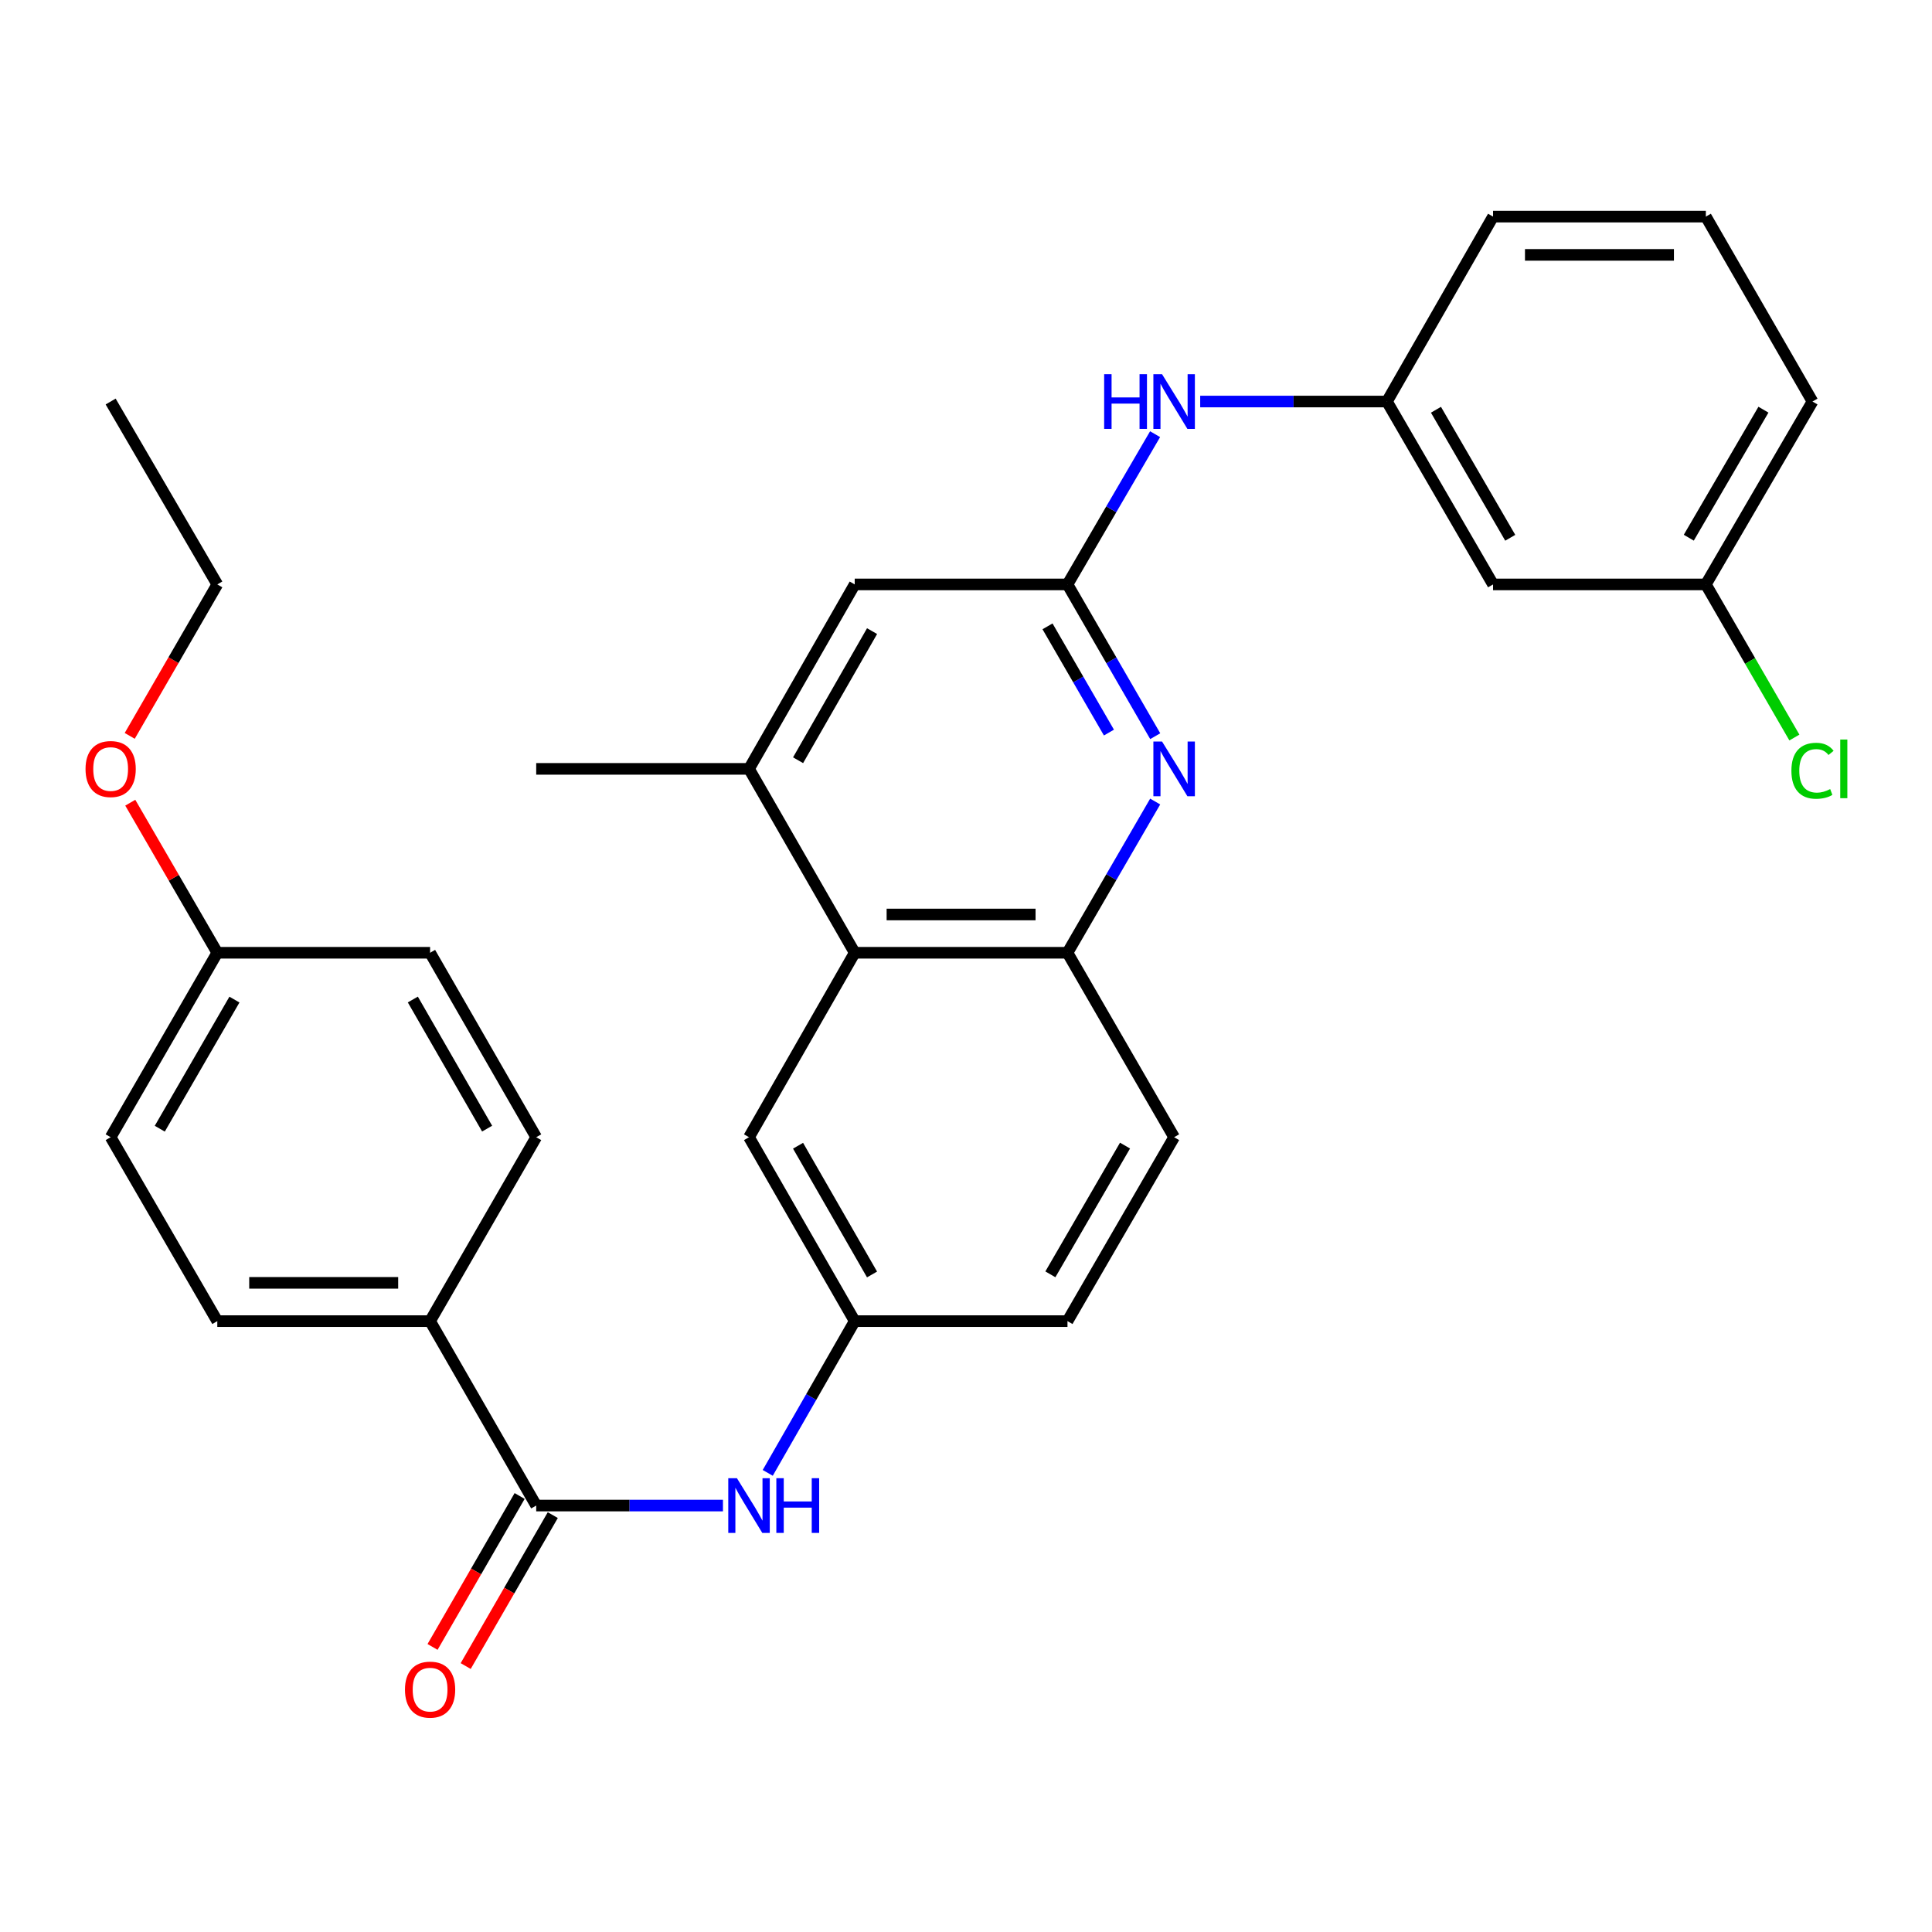 <?xml version='1.0' encoding='iso-8859-1'?>
<svg version='1.1' baseProfile='full'
              xmlns='http://www.w3.org/2000/svg'
                      xmlns:rdkit='http://www.rdkit.org/xml'
                      xmlns:xlink='http://www.w3.org/1999/xlink'
                  xml:space='preserve'
width='1000px' height='1000px' viewBox='0 0 1000 1000'>
<!-- END OF HEADER -->
<rect style='opacity:1.0;fill:#FFFFFF;stroke:none' width='1000' height='1000' x='0' y='0'> </rect>
<path class='bond-0' d='M 597.946,381.048 L 575.236,341.771' style='fill:none;fill-rule:evenodd;stroke:#0000FF;stroke-width:6px;stroke-linecap:butt;stroke-linejoin:miter;stroke-opacity:1' />
<path class='bond-0' d='M 575.236,341.771 L 552.526,302.495' style='fill:none;fill-rule:evenodd;stroke:#000000;stroke-width:6px;stroke-linecap:butt;stroke-linejoin:miter;stroke-opacity:1' />
<path class='bond-0' d='M 573.984,379.18 L 558.087,351.687' style='fill:none;fill-rule:evenodd;stroke:#0000FF;stroke-width:6px;stroke-linecap:butt;stroke-linejoin:miter;stroke-opacity:1' />
<path class='bond-0' d='M 558.087,351.687 L 542.19,324.194' style='fill:none;fill-rule:evenodd;stroke:#000000;stroke-width:6px;stroke-linecap:butt;stroke-linejoin:miter;stroke-opacity:1' />
<path class='bond-3' d='M 597.92,414.875 L 575.223,454.012' style='fill:none;fill-rule:evenodd;stroke:#0000FF;stroke-width:6px;stroke-linecap:butt;stroke-linejoin:miter;stroke-opacity:1' />
<path class='bond-3' d='M 575.223,454.012 L 552.526,493.148' style='fill:none;fill-rule:evenodd;stroke:#000000;stroke-width:6px;stroke-linecap:butt;stroke-linejoin:miter;stroke-opacity:1' />
<path class='bond-6' d='M 552.526,302.495 L 575.199,263.612' style='fill:none;fill-rule:evenodd;stroke:#000000;stroke-width:6px;stroke-linecap:butt;stroke-linejoin:miter;stroke-opacity:1' />
<path class='bond-6' d='M 575.199,263.612 L 597.873,224.728' style='fill:none;fill-rule:evenodd;stroke:#0000FF;stroke-width:6px;stroke-linecap:butt;stroke-linejoin:miter;stroke-opacity:1' />
<path class='bond-7' d='M 552.526,302.495 L 442.397,302.495' style='fill:none;fill-rule:evenodd;stroke:#000000;stroke-width:6px;stroke-linecap:butt;stroke-linejoin:miter;stroke-opacity:1' />
<path class='bond-1' d='M 277.54,779.271 L 325.869,779.271' style='fill:none;fill-rule:evenodd;stroke:#000000;stroke-width:6px;stroke-linecap:butt;stroke-linejoin:miter;stroke-opacity:1' />
<path class='bond-1' d='M 325.869,779.271 L 374.197,779.271' style='fill:none;fill-rule:evenodd;stroke:#0000FF;stroke-width:6px;stroke-linecap:butt;stroke-linejoin:miter;stroke-opacity:1' />
<path class='bond-8' d='M 277.54,779.271 L 222.614,683.812' style='fill:none;fill-rule:evenodd;stroke:#000000;stroke-width:6px;stroke-linecap:butt;stroke-linejoin:miter;stroke-opacity:1' />
<path class='bond-11' d='M 268.961,774.321 L 246.422,813.384' style='fill:none;fill-rule:evenodd;stroke:#000000;stroke-width:6px;stroke-linecap:butt;stroke-linejoin:miter;stroke-opacity:1' />
<path class='bond-11' d='M 246.422,813.384 L 223.883,852.448' style='fill:none;fill-rule:evenodd;stroke:#FF0000;stroke-width:6px;stroke-linecap:butt;stroke-linejoin:miter;stroke-opacity:1' />
<path class='bond-11' d='M 286.119,784.221 L 263.58,823.284' style='fill:none;fill-rule:evenodd;stroke:#000000;stroke-width:6px;stroke-linecap:butt;stroke-linejoin:miter;stroke-opacity:1' />
<path class='bond-11' d='M 263.58,823.284 L 241.041,862.348' style='fill:none;fill-rule:evenodd;stroke:#FF0000;stroke-width:6px;stroke-linecap:butt;stroke-linejoin:miter;stroke-opacity:1' />
<path class='bond-2' d='M 442.397,493.148 L 552.526,493.148' style='fill:none;fill-rule:evenodd;stroke:#000000;stroke-width:6px;stroke-linecap:butt;stroke-linejoin:miter;stroke-opacity:1' />
<path class='bond-2' d='M 458.917,473.339 L 536.006,473.339' style='fill:none;fill-rule:evenodd;stroke:#000000;stroke-width:6px;stroke-linecap:butt;stroke-linejoin:miter;stroke-opacity:1' />
<path class='bond-5' d='M 442.397,493.148 L 387.691,397.965' style='fill:none;fill-rule:evenodd;stroke:#000000;stroke-width:6px;stroke-linecap:butt;stroke-linejoin:miter;stroke-opacity:1' />
<path class='bond-10' d='M 442.397,493.148 L 387.691,588.618' style='fill:none;fill-rule:evenodd;stroke:#000000;stroke-width:6px;stroke-linecap:butt;stroke-linejoin:miter;stroke-opacity:1' />
<path class='bond-14' d='M 552.526,493.148 L 607.728,588.618' style='fill:none;fill-rule:evenodd;stroke:#000000;stroke-width:6px;stroke-linecap:butt;stroke-linejoin:miter;stroke-opacity:1' />
<path class='bond-4' d='M 397.382,762.36 L 419.89,723.086' style='fill:none;fill-rule:evenodd;stroke:#0000FF;stroke-width:6px;stroke-linecap:butt;stroke-linejoin:miter;stroke-opacity:1' />
<path class='bond-4' d='M 419.89,723.086 L 442.397,683.812' style='fill:none;fill-rule:evenodd;stroke:#000000;stroke-width:6px;stroke-linecap:butt;stroke-linejoin:miter;stroke-opacity:1' />
<path class='bond-24' d='M 387.691,397.965 L 277.54,397.965' style='fill:none;fill-rule:evenodd;stroke:#000000;stroke-width:6px;stroke-linecap:butt;stroke-linejoin:miter;stroke-opacity:1' />
<path class='bond-30' d='M 387.691,397.965 L 442.397,302.495' style='fill:none;fill-rule:evenodd;stroke:#000000;stroke-width:6px;stroke-linecap:butt;stroke-linejoin:miter;stroke-opacity:1' />
<path class='bond-30' d='M 413.084,393.493 L 451.379,326.664' style='fill:none;fill-rule:evenodd;stroke:#000000;stroke-width:6px;stroke-linecap:butt;stroke-linejoin:miter;stroke-opacity:1' />
<path class='bond-12' d='M 621.221,207.829 L 669.55,207.829' style='fill:none;fill-rule:evenodd;stroke:#0000FF;stroke-width:6px;stroke-linecap:butt;stroke-linejoin:miter;stroke-opacity:1' />
<path class='bond-12' d='M 669.55,207.829 L 717.878,207.829' style='fill:none;fill-rule:evenodd;stroke:#000000;stroke-width:6px;stroke-linecap:butt;stroke-linejoin:miter;stroke-opacity:1' />
<path class='bond-15' d='M 222.614,683.812 L 112.474,683.812' style='fill:none;fill-rule:evenodd;stroke:#000000;stroke-width:6px;stroke-linecap:butt;stroke-linejoin:miter;stroke-opacity:1' />
<path class='bond-15' d='M 206.093,664.003 L 128.995,664.003' style='fill:none;fill-rule:evenodd;stroke:#000000;stroke-width:6px;stroke-linecap:butt;stroke-linejoin:miter;stroke-opacity:1' />
<path class='bond-16' d='M 222.614,683.812 L 277.54,588.618' style='fill:none;fill-rule:evenodd;stroke:#000000;stroke-width:6px;stroke-linecap:butt;stroke-linejoin:miter;stroke-opacity:1' />
<path class='bond-9' d='M 442.397,683.812 L 552.526,683.812' style='fill:none;fill-rule:evenodd;stroke:#000000;stroke-width:6px;stroke-linecap:butt;stroke-linejoin:miter;stroke-opacity:1' />
<path class='bond-31' d='M 442.397,683.812 L 387.691,588.618' style='fill:none;fill-rule:evenodd;stroke:#000000;stroke-width:6px;stroke-linecap:butt;stroke-linejoin:miter;stroke-opacity:1' />
<path class='bond-31' d='M 451.366,659.663 L 413.072,593.027' style='fill:none;fill-rule:evenodd;stroke:#000000;stroke-width:6px;stroke-linecap:butt;stroke-linejoin:miter;stroke-opacity:1' />
<path class='bond-13' d='M 717.878,207.829 L 772.805,302.495' style='fill:none;fill-rule:evenodd;stroke:#000000;stroke-width:6px;stroke-linecap:butt;stroke-linejoin:miter;stroke-opacity:1' />
<path class='bond-13' d='M 743.251,212.087 L 781.7,278.354' style='fill:none;fill-rule:evenodd;stroke:#000000;stroke-width:6px;stroke-linecap:butt;stroke-linejoin:miter;stroke-opacity:1' />
<path class='bond-26' d='M 717.878,207.829 L 772.805,112.117' style='fill:none;fill-rule:evenodd;stroke:#000000;stroke-width:6px;stroke-linecap:butt;stroke-linejoin:miter;stroke-opacity:1' />
<path class='bond-17' d='M 772.805,302.495 L 882.944,302.495' style='fill:none;fill-rule:evenodd;stroke:#000000;stroke-width:6px;stroke-linecap:butt;stroke-linejoin:miter;stroke-opacity:1' />
<path class='bond-18' d='M 607.728,588.618 L 552.526,683.812' style='fill:none;fill-rule:evenodd;stroke:#000000;stroke-width:6px;stroke-linecap:butt;stroke-linejoin:miter;stroke-opacity:1' />
<path class='bond-18' d='M 582.311,592.96 L 543.67,659.596' style='fill:none;fill-rule:evenodd;stroke:#000000;stroke-width:6px;stroke-linecap:butt;stroke-linejoin:miter;stroke-opacity:1' />
<path class='bond-21' d='M 112.474,683.812 L 57.272,588.618' style='fill:none;fill-rule:evenodd;stroke:#000000;stroke-width:6px;stroke-linecap:butt;stroke-linejoin:miter;stroke-opacity:1' />
<path class='bond-20' d='M 277.54,588.618 L 222.614,493.148' style='fill:none;fill-rule:evenodd;stroke:#000000;stroke-width:6px;stroke-linecap:butt;stroke-linejoin:miter;stroke-opacity:1' />
<path class='bond-20' d='M 252.131,584.176 L 213.682,517.347' style='fill:none;fill-rule:evenodd;stroke:#000000;stroke-width:6px;stroke-linecap:butt;stroke-linejoin:miter;stroke-opacity:1' />
<path class='bond-22' d='M 882.944,302.495 L 905.857,342.121' style='fill:none;fill-rule:evenodd;stroke:#000000;stroke-width:6px;stroke-linecap:butt;stroke-linejoin:miter;stroke-opacity:1' />
<path class='bond-22' d='M 905.857,342.121 L 928.769,381.748' style='fill:none;fill-rule:evenodd;stroke:#00CC00;stroke-width:6px;stroke-linecap:butt;stroke-linejoin:miter;stroke-opacity:1' />
<path class='bond-32' d='M 882.944,302.495 L 938.146,207.829' style='fill:none;fill-rule:evenodd;stroke:#000000;stroke-width:6px;stroke-linecap:butt;stroke-linejoin:miter;stroke-opacity:1' />
<path class='bond-32' d='M 874.112,278.316 L 912.753,212.05' style='fill:none;fill-rule:evenodd;stroke:#000000;stroke-width:6px;stroke-linecap:butt;stroke-linejoin:miter;stroke-opacity:1' />
<path class='bond-19' d='M 112.474,493.148 L 222.614,493.148' style='fill:none;fill-rule:evenodd;stroke:#000000;stroke-width:6px;stroke-linecap:butt;stroke-linejoin:miter;stroke-opacity:1' />
<path class='bond-23' d='M 112.474,493.148 L 89.951,454.312' style='fill:none;fill-rule:evenodd;stroke:#000000;stroke-width:6px;stroke-linecap:butt;stroke-linejoin:miter;stroke-opacity:1' />
<path class='bond-23' d='M 89.951,454.312 L 67.428,415.475' style='fill:none;fill-rule:evenodd;stroke:#FF0000;stroke-width:6px;stroke-linecap:butt;stroke-linejoin:miter;stroke-opacity:1' />
<path class='bond-33' d='M 112.474,493.148 L 57.272,588.618' style='fill:none;fill-rule:evenodd;stroke:#000000;stroke-width:6px;stroke-linecap:butt;stroke-linejoin:miter;stroke-opacity:1' />
<path class='bond-33' d='M 121.343,517.384 L 82.702,584.213' style='fill:none;fill-rule:evenodd;stroke:#000000;stroke-width:6px;stroke-linecap:butt;stroke-linejoin:miter;stroke-opacity:1' />
<path class='bond-28' d='M 67.147,380.888 L 89.81,341.691' style='fill:none;fill-rule:evenodd;stroke:#FF0000;stroke-width:6px;stroke-linecap:butt;stroke-linejoin:miter;stroke-opacity:1' />
<path class='bond-28' d='M 89.81,341.691 L 112.474,302.495' style='fill:none;fill-rule:evenodd;stroke:#000000;stroke-width:6px;stroke-linecap:butt;stroke-linejoin:miter;stroke-opacity:1' />
<path class='bond-25' d='M 882.944,112.117 L 772.805,112.117' style='fill:none;fill-rule:evenodd;stroke:#000000;stroke-width:6px;stroke-linecap:butt;stroke-linejoin:miter;stroke-opacity:1' />
<path class='bond-25' d='M 866.423,131.926 L 789.326,131.926' style='fill:none;fill-rule:evenodd;stroke:#000000;stroke-width:6px;stroke-linecap:butt;stroke-linejoin:miter;stroke-opacity:1' />
<path class='bond-27' d='M 882.944,112.117 L 938.146,207.829' style='fill:none;fill-rule:evenodd;stroke:#000000;stroke-width:6px;stroke-linecap:butt;stroke-linejoin:miter;stroke-opacity:1' />
<path class='bond-29' d='M 112.474,302.495 L 57.272,207.829' style='fill:none;fill-rule:evenodd;stroke:#000000;stroke-width:6px;stroke-linecap:butt;stroke-linejoin:miter;stroke-opacity:1' />
<path  class='atom-0' d='M 601.468 383.805
L 610.748 398.805
Q 611.668 400.285, 613.148 402.965
Q 614.628 405.645, 614.708 405.805
L 614.708 383.805
L 618.468 383.805
L 618.468 412.125
L 614.588 412.125
L 604.628 395.725
Q 603.468 393.805, 602.228 391.605
Q 601.028 389.405, 600.668 388.725
L 600.668 412.125
L 596.988 412.125
L 596.988 383.805
L 601.468 383.805
' fill='#0000FF'/>
<path  class='atom-5' d='M 381.431 765.111
L 390.711 780.111
Q 391.631 781.591, 393.111 784.271
Q 394.591 786.951, 394.671 787.111
L 394.671 765.111
L 398.431 765.111
L 398.431 793.431
L 394.551 793.431
L 384.591 777.031
Q 383.431 775.111, 382.191 772.911
Q 380.991 770.711, 380.631 770.031
L 380.631 793.431
L 376.951 793.431
L 376.951 765.111
L 381.431 765.111
' fill='#0000FF'/>
<path  class='atom-5' d='M 401.831 765.111
L 405.671 765.111
L 405.671 777.151
L 420.151 777.151
L 420.151 765.111
L 423.991 765.111
L 423.991 793.431
L 420.151 793.431
L 420.151 780.351
L 405.671 780.351
L 405.671 793.431
L 401.831 793.431
L 401.831 765.111
' fill='#0000FF'/>
<path  class='atom-7' d='M 571.508 193.669
L 575.348 193.669
L 575.348 205.709
L 589.828 205.709
L 589.828 193.669
L 593.668 193.669
L 593.668 221.989
L 589.828 221.989
L 589.828 208.909
L 575.348 208.909
L 575.348 221.989
L 571.508 221.989
L 571.508 193.669
' fill='#0000FF'/>
<path  class='atom-7' d='M 601.468 193.669
L 610.748 208.669
Q 611.668 210.149, 613.148 212.829
Q 614.628 215.509, 614.708 215.669
L 614.708 193.669
L 618.468 193.669
L 618.468 221.989
L 614.588 221.989
L 604.628 205.589
Q 603.468 203.669, 602.228 201.469
Q 601.028 199.269, 600.668 198.589
L 600.668 221.989
L 596.988 221.989
L 596.988 193.669
L 601.468 193.669
' fill='#0000FF'/>
<path  class='atom-12' d='M 209.614 874.545
Q 209.614 867.745, 212.974 863.945
Q 216.334 860.145, 222.614 860.145
Q 228.894 860.145, 232.254 863.945
Q 235.614 867.745, 235.614 874.545
Q 235.614 881.425, 232.214 885.345
Q 228.814 889.225, 222.614 889.225
Q 216.374 889.225, 212.974 885.345
Q 209.614 881.465, 209.614 874.545
M 222.614 886.025
Q 226.934 886.025, 229.254 883.145
Q 231.614 880.225, 231.614 874.545
Q 231.614 868.985, 229.254 866.185
Q 226.934 863.345, 222.614 863.345
Q 218.294 863.345, 215.934 866.145
Q 213.614 868.945, 213.614 874.545
Q 213.614 880.265, 215.934 883.145
Q 218.294 886.025, 222.614 886.025
' fill='#FF0000'/>
<path  class='atom-23' d='M 927.226 398.945
Q 927.226 391.905, 930.506 388.225
Q 933.826 384.505, 940.106 384.505
Q 945.946 384.505, 949.066 388.625
L 946.426 390.785
Q 944.146 387.785, 940.106 387.785
Q 935.826 387.785, 933.546 390.665
Q 931.306 393.505, 931.306 398.945
Q 931.306 404.545, 933.626 407.425
Q 935.986 410.305, 940.546 410.305
Q 943.666 410.305, 947.306 408.425
L 948.426 411.425
Q 946.946 412.385, 944.706 412.945
Q 942.466 413.505, 939.986 413.505
Q 933.826 413.505, 930.506 409.745
Q 927.226 405.985, 927.226 398.945
' fill='#00CC00'/>
<path  class='atom-23' d='M 952.506 382.785
L 956.186 382.785
L 956.186 413.145
L 952.506 413.145
L 952.506 382.785
' fill='#00CC00'/>
<path  class='atom-24' d='M 44.272 398.045
Q 44.272 391.245, 47.632 387.445
Q 50.992 383.645, 57.272 383.645
Q 63.552 383.645, 66.912 387.445
Q 70.272 391.245, 70.272 398.045
Q 70.272 404.925, 66.872 408.845
Q 63.472 412.725, 57.272 412.725
Q 51.032 412.725, 47.632 408.845
Q 44.272 404.965, 44.272 398.045
M 57.272 409.525
Q 61.592 409.525, 63.912 406.645
Q 66.272 403.725, 66.272 398.045
Q 66.272 392.485, 63.912 389.685
Q 61.592 386.845, 57.272 386.845
Q 52.952 386.845, 50.592 389.645
Q 48.272 392.445, 48.272 398.045
Q 48.272 403.765, 50.592 406.645
Q 52.952 409.525, 57.272 409.525
' fill='#FF0000'/>
</svg>
